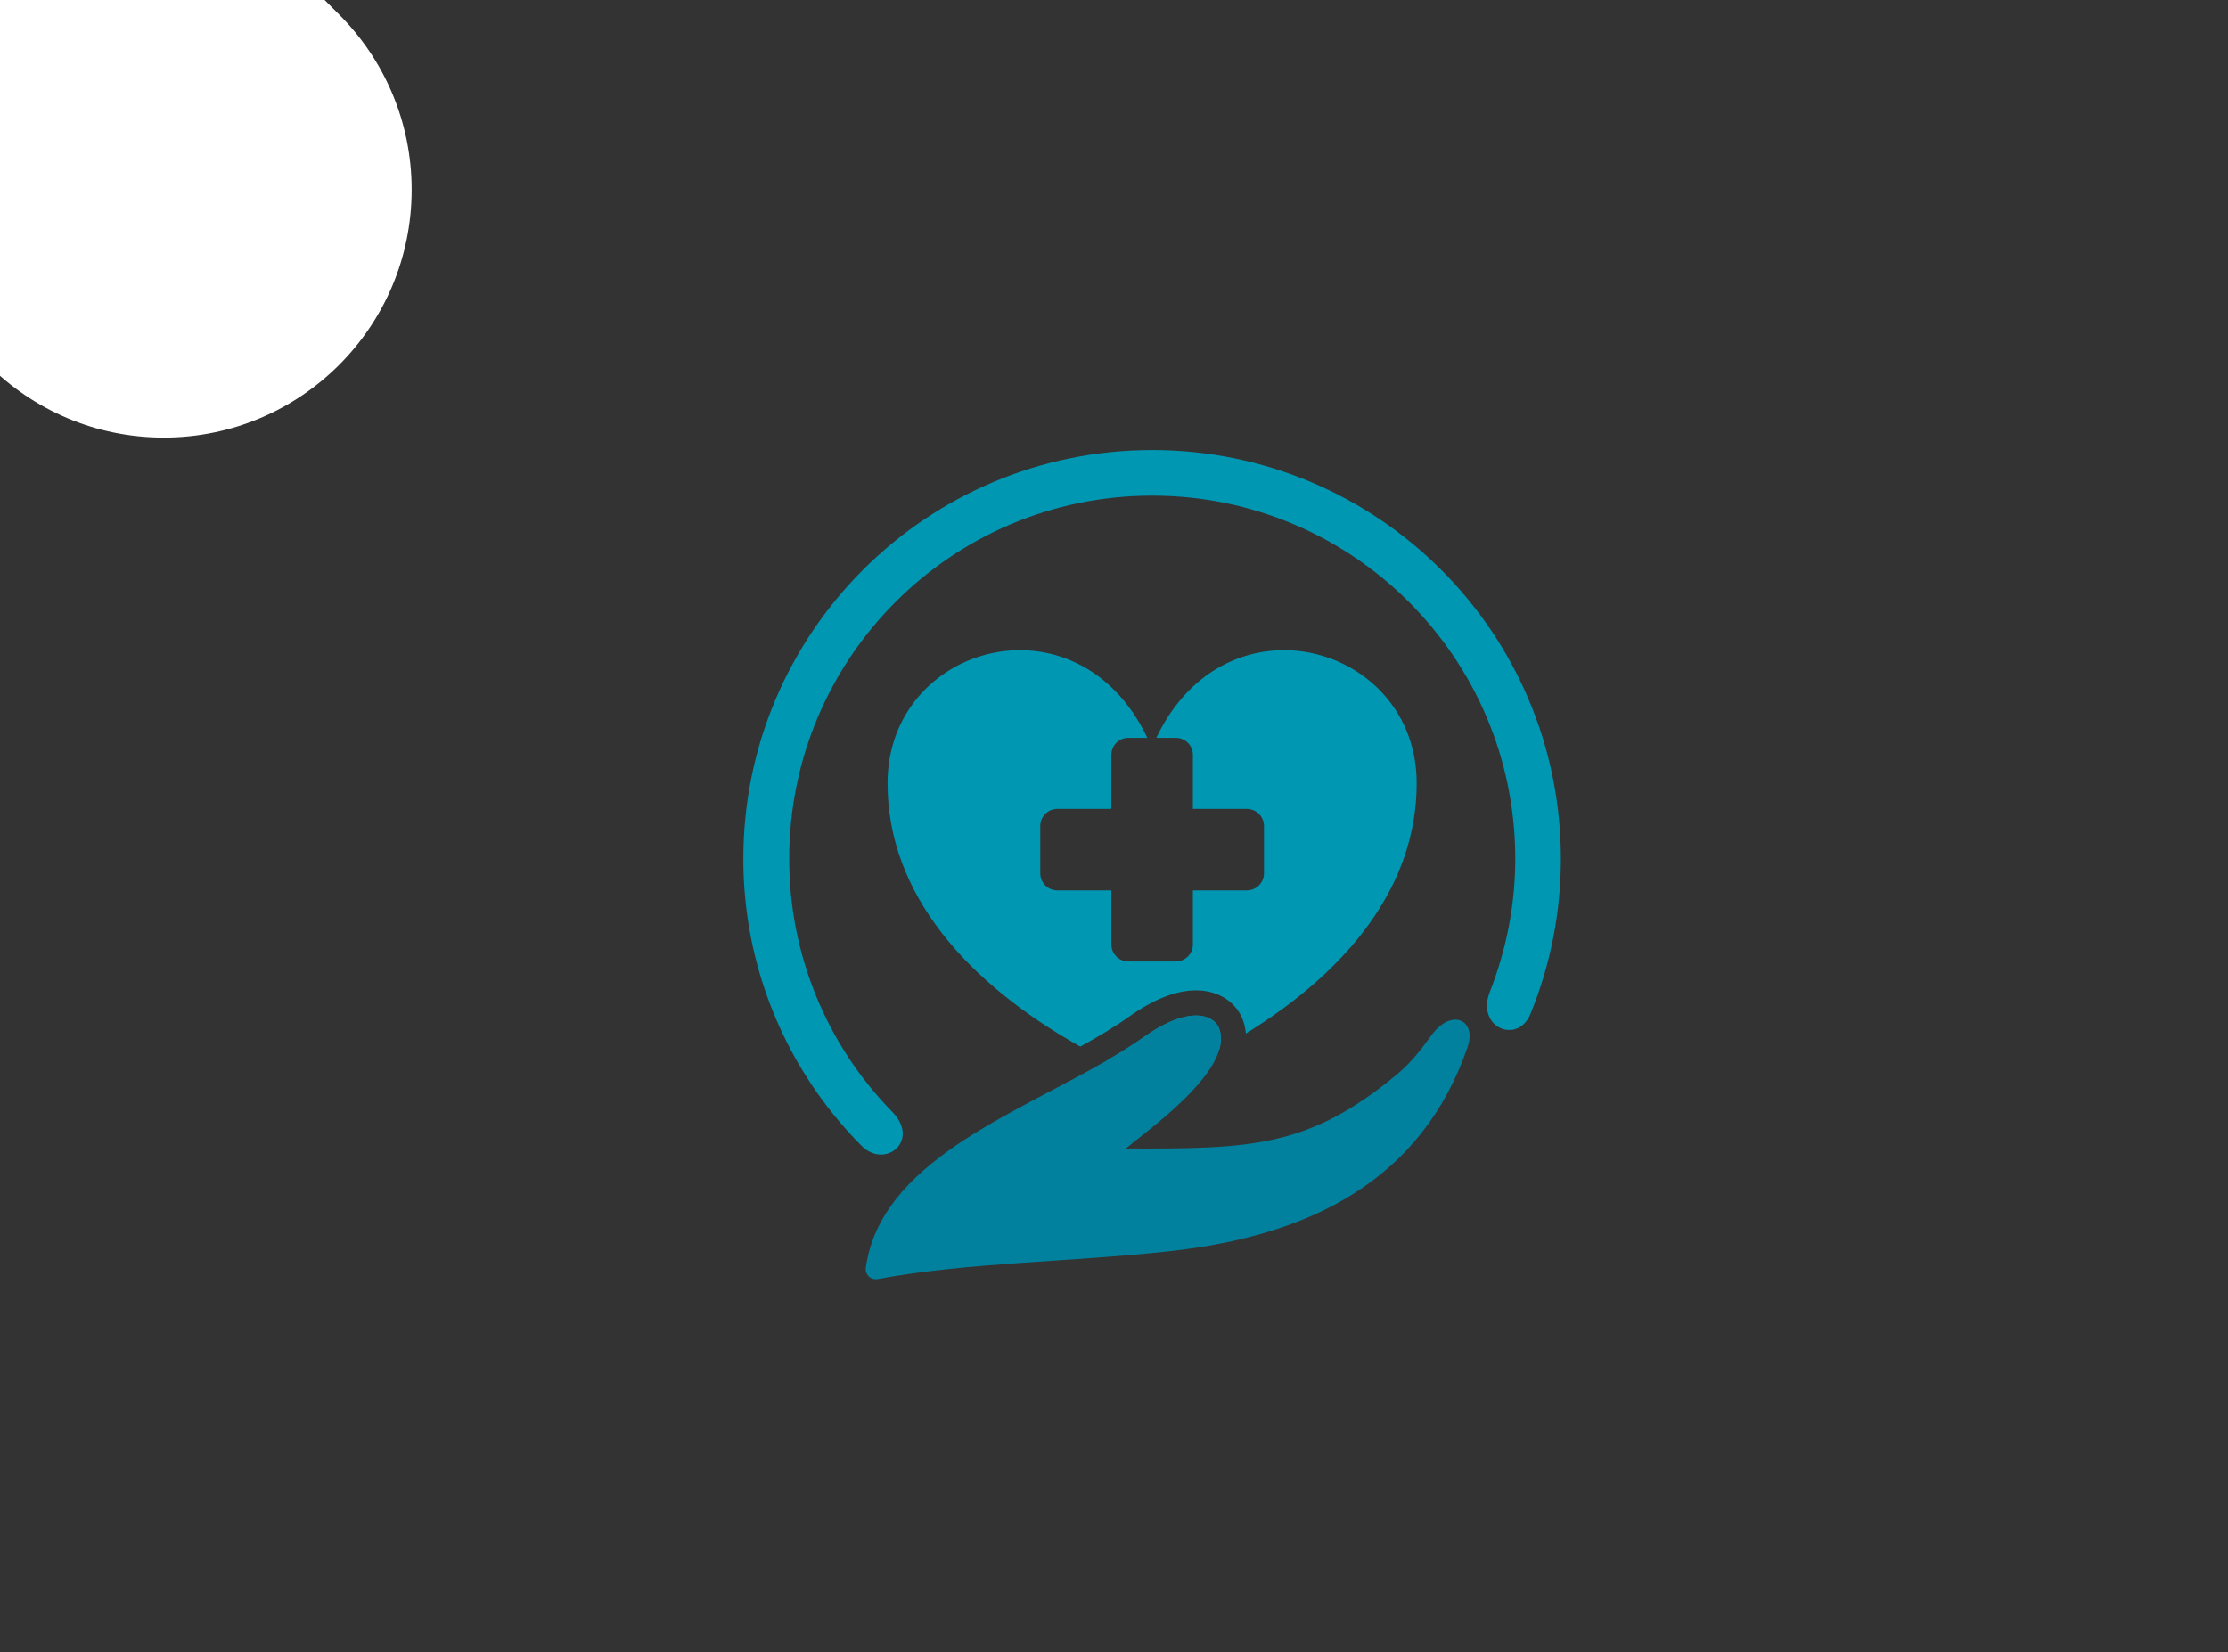 <svg version="1.0" preserveAspectRatio="xMidYMid meet" height="2160" viewBox="0 0 2184 1620" zoomAndPan="magnify" width="2912" xmlns:xlink="http://www.w3.org/1999/xlink" xmlns="http://www.w3.org/2000/svg"><rect x="0" y="0" width="2184" height="1620" fill="#333333" stroke="none"/><defs><clipPath id="100e814e9b"><path clip-rule="nonzero" d="M 0 0 L 379.527 0 L 379.527 405 L 0 405 Z M 0 0"></path></clipPath><clipPath id="c3a67ac1a6"><path clip-rule="nonzero" d="M 136.527 -81 C 2.324 -81 -106.473 27.793 -106.473 162 C -106.473 296.207 2.324 405 136.527 405 C 270.734 405 379.527 296.207 379.527 162 C 379.527 27.793 270.734 -81 136.527 -81 Z M 136.527 -81"></path></clipPath><clipPath id="b53530fa5e"><path clip-rule="nonzero" d="M 0 0 L 391.527 0 L 391.527 417 L 0 417 Z M 0 0"></path></clipPath><clipPath id="792469e218"><path clip-rule="nonzero" d="M 148.527 -69 C 14.324 -69 -94.473 39.793 -94.473 174 C -94.473 308.207 14.324 417 148.527 417 C 282.734 417 391.527 308.207 391.527 174 C 391.527 39.793 282.734 -69 148.527 -69 Z M 148.527 -69"></path></clipPath><clipPath id="3dbd59f6fa"><path clip-rule="nonzero" d="M 0 0 L 403.527 0 L 403.527 429 L 0 429 Z M 0 0"></path></clipPath><clipPath id="4e9f91efe0"><path clip-rule="nonzero" d="M 160.527 -57 C 26.324 -57 -82.473 51.793 -82.473 186 C -82.473 320.207 26.324 429 160.527 429 C 294.734 429 403.527 320.207 403.527 186 C 403.527 51.793 294.734 -57 160.527 -57 Z M 160.527 -57"></path></clipPath><clipPath id="59c17ff2cf"><path clip-rule="nonzero" d="M 848 995 L 1441 995 L 1441 1254.75 L 848 1254.75 Z M 848 995"></path></clipPath><clipPath id="33bca9da9b"><path clip-rule="nonzero" d="M 728.535 441 L 1530.285 441 L 1530.285 1132 L 728.535 1132 Z M 728.535 441"></path></clipPath></defs><g clip-path="url(#100e814e9b)"><g clip-path="url(#c3a67ac1a6)"><path fill-rule="nonzero" fill-opacity="1" d="M -106.473 -81 L 379.527 -81 L 379.527 405 L -106.473 405 Z M -106.473 -81" fill="#ffffff"></path></g></g><g clip-path="url(#b53530fa5e)"><g clip-path="url(#792469e218)"><path fill-rule="nonzero" fill-opacity="1" d="M -94.473 -69 L 391.527 -69 L 391.527 417 L -94.473 417 Z M -94.473 -69" fill="#ffffff"></path></g></g><g clip-path="url(#3dbd59f6fa)"><g clip-path="url(#4e9f91efe0)"><path fill-rule="nonzero" fill-opacity="1" d="M -82.473 -57 L 403.527 -57 L 403.527 429 L -82.473 429 Z M -82.473 -57" fill="#ffffff"></path></g></g><path fill-rule="evenodd" fill-opacity="1" d="M 1195.293 1008.895 C 1197.367 1015.043 1197.223 1021.59 1195.387 1028.344 C 1173.816 1040.172 1151.707 1050.879 1129.055 1060.469 C 1113.891 1053.992 1099.129 1047.125 1084.77 1039.867 C 1097.691 1032.398 1109.949 1024.77 1121.148 1016.82 C 1166.145 984.844 1190.48 995.023 1195.293 1008.895 Z M 1195.293 1008.895" fill="#0097b2"></path><path fill-rule="evenodd" fill-opacity="1" d="M 1388.695 767.93 C 1388.695 868.945 1320.945 951.852 1221.27 1013.262 C 1220.891 1009.066 1220.023 1004.977 1218.672 1000.988 L 1218.609 1000.809 C 1215.449 991.723 1209.359 984.105 1200.965 978.781 C 1192.93 973.672 1183.043 970.973 1172.379 970.973 C 1152.918 970.973 1130.875 979.629 1106.863 996.703 C 1092.582 1006.844 1076.359 1016.492 1058.965 1026.117 C 947.797 963.629 870.016 876.18 870.016 767.938 C 870.016 631.578 1056.109 579.379 1124.672 723.371 L 1106.113 723.371 C 1105.566 723.367 1105.02 723.395 1104.473 723.445 C 1103.93 723.5 1103.387 723.578 1102.852 723.684 C 1102.312 723.789 1101.785 723.922 1101.258 724.078 C 1100.734 724.238 1100.219 724.422 1099.715 724.629 C 1099.207 724.84 1098.715 725.07 1098.23 725.328 C 1097.746 725.586 1097.277 725.867 1096.824 726.172 C 1096.367 726.477 1095.93 726.801 1095.504 727.148 C 1095.082 727.496 1094.676 727.863 1094.289 728.25 C 1093.902 728.637 1093.535 729.043 1093.188 729.465 C 1092.84 729.887 1092.516 730.328 1092.211 730.781 C 1091.91 731.238 1091.629 731.707 1091.371 732.191 C 1091.113 732.672 1090.879 733.168 1090.672 733.676 C 1090.461 734.18 1090.277 734.695 1090.121 735.219 C 1089.961 735.742 1089.828 736.273 1089.723 736.812 C 1089.617 737.348 1089.539 737.891 1089.488 738.434 C 1089.434 738.977 1089.41 739.523 1089.41 740.07 L 1089.41 793.07 L 1036.43 793.07 C 1035.883 793.07 1035.34 793.098 1034.797 793.152 C 1034.254 793.207 1033.711 793.289 1033.176 793.395 C 1032.641 793.504 1032.113 793.637 1031.59 793.793 C 1031.066 793.953 1030.555 794.137 1030.047 794.348 C 1029.543 794.555 1029.051 794.789 1028.57 795.047 C 1028.086 795.305 1027.621 795.586 1027.164 795.891 C 1026.711 796.191 1026.273 796.52 1025.852 796.863 C 1025.43 797.211 1025.023 797.578 1024.637 797.965 C 1024.25 798.348 1023.883 798.754 1023.535 799.176 C 1023.191 799.598 1022.863 800.035 1022.559 800.488 C 1022.254 800.941 1021.977 801.41 1021.715 801.891 C 1021.457 802.371 1021.223 802.867 1021.016 803.371 C 1020.805 803.875 1020.617 804.387 1020.461 804.91 C 1020.301 805.434 1020.164 805.961 1020.059 806.496 C 1019.949 807.031 1019.867 807.57 1019.812 808.113 C 1019.758 808.66 1019.73 809.203 1019.727 809.75 L 1019.727 856.246 C 1019.727 856.793 1019.758 857.34 1019.812 857.883 C 1019.867 858.426 1019.945 858.969 1020.055 859.504 C 1020.16 860.039 1020.293 860.57 1020.453 861.09 C 1020.613 861.613 1020.797 862.129 1021.008 862.633 C 1021.219 863.137 1021.449 863.633 1021.711 864.113 C 1021.969 864.598 1022.25 865.062 1022.551 865.52 C 1022.855 865.973 1023.18 866.41 1023.527 866.836 C 1023.875 867.258 1024.242 867.66 1024.629 868.047 C 1025.016 868.434 1025.422 868.801 1025.844 869.148 C 1026.266 869.496 1026.703 869.82 1027.156 870.125 C 1027.613 870.43 1028.082 870.711 1028.562 870.969 C 1029.043 871.227 1029.539 871.461 1030.043 871.668 C 1030.547 871.879 1031.062 872.062 1031.586 872.223 C 1032.109 872.383 1032.637 872.516 1033.176 872.625 C 1033.711 872.73 1034.25 872.812 1034.793 872.867 C 1035.34 872.922 1035.883 872.949 1036.43 872.949 L 1089.434 872.949 L 1089.434 925.945 C 1089.43 926.496 1089.457 927.039 1089.508 927.586 C 1089.562 928.129 1089.641 928.672 1089.746 929.207 C 1089.852 929.746 1089.984 930.277 1090.141 930.801 C 1090.301 931.324 1090.484 931.84 1090.691 932.344 C 1090.898 932.852 1091.133 933.348 1091.391 933.828 C 1091.648 934.312 1091.93 934.781 1092.234 935.238 C 1092.535 935.691 1092.863 936.133 1093.211 936.555 C 1093.559 936.977 1093.926 937.383 1094.312 937.77 C 1094.699 938.156 1095.102 938.523 1095.527 938.871 C 1095.949 939.219 1096.391 939.543 1096.844 939.848 C 1097.301 940.152 1097.77 940.434 1098.254 940.691 C 1098.734 940.949 1099.23 941.18 1099.734 941.391 C 1100.242 941.598 1100.758 941.781 1101.281 941.941 C 1101.805 942.098 1102.336 942.23 1102.875 942.336 C 1103.41 942.441 1103.953 942.52 1104.496 942.574 C 1105.043 942.625 1105.586 942.652 1106.137 942.648 L 1152.633 942.648 C 1153.18 942.648 1153.723 942.621 1154.27 942.566 C 1154.812 942.512 1155.352 942.43 1155.887 942.32 C 1156.422 942.215 1156.953 942.082 1157.477 941.922 C 1158 941.762 1158.512 941.578 1159.016 941.367 C 1159.523 941.156 1160.016 940.922 1160.496 940.664 C 1160.98 940.406 1161.449 940.125 1161.902 939.82 C 1162.355 939.52 1162.793 939.191 1163.219 938.848 C 1163.641 938.5 1164.043 938.133 1164.43 937.746 C 1164.816 937.359 1165.184 936.953 1165.531 936.531 C 1165.879 936.109 1166.203 935.672 1166.508 935.215 C 1166.812 934.762 1167.094 934.293 1167.352 933.812 C 1167.609 933.332 1167.844 932.836 1168.051 932.332 C 1168.262 931.828 1168.445 931.312 1168.605 930.789 C 1168.766 930.27 1168.898 929.738 1169.008 929.203 C 1169.113 928.668 1169.195 928.125 1169.25 927.582 C 1169.305 927.039 1169.332 926.492 1169.336 925.945 L 1169.336 872.949 L 1222.332 872.949 C 1222.879 872.945 1223.422 872.914 1223.965 872.859 C 1224.508 872.801 1225.047 872.719 1225.582 872.609 C 1226.117 872.5 1226.645 872.367 1227.168 872.207 C 1227.691 872.043 1228.203 871.859 1228.707 871.648 C 1229.211 871.438 1229.703 871.203 1230.184 870.945 C 1230.664 870.688 1231.133 870.406 1231.586 870.102 C 1232.039 869.797 1232.477 869.469 1232.898 869.125 C 1233.32 868.777 1233.723 868.41 1234.109 868.023 C 1234.496 867.637 1234.863 867.234 1235.211 866.812 C 1235.555 866.391 1235.883 865.953 1236.188 865.5 C 1236.488 865.047 1236.77 864.578 1237.031 864.098 C 1237.289 863.617 1237.523 863.125 1237.734 862.621 C 1237.945 862.117 1238.129 861.605 1238.289 861.082 C 1238.453 860.562 1238.586 860.031 1238.695 859.496 C 1238.805 858.961 1238.887 858.422 1238.945 857.879 C 1239 857.336 1239.031 856.793 1239.035 856.246 L 1239.035 809.75 C 1239.031 809.203 1239 808.66 1238.941 808.117 C 1238.887 807.574 1238.801 807.035 1238.691 806.504 C 1238.582 805.969 1238.445 805.441 1238.285 804.918 C 1238.125 804.398 1237.938 803.887 1237.727 803.383 C 1237.516 802.879 1237.281 802.387 1237.023 801.906 C 1236.766 801.426 1236.48 800.961 1236.18 800.508 C 1235.875 800.055 1235.547 799.617 1235.203 799.195 C 1234.855 798.773 1234.488 798.371 1234.102 797.984 C 1233.715 797.602 1233.312 797.234 1232.891 796.891 C 1232.469 796.543 1232.031 796.219 1231.578 795.914 C 1231.125 795.609 1230.656 795.328 1230.176 795.07 C 1229.695 794.812 1229.203 794.578 1228.703 794.367 C 1228.199 794.156 1227.688 793.973 1227.164 793.812 C 1226.645 793.652 1226.113 793.516 1225.582 793.41 C 1225.047 793.301 1224.508 793.215 1223.965 793.16 C 1223.422 793.102 1222.879 793.074 1222.332 793.07 L 1169.336 793.07 L 1169.336 740.07 C 1169.332 739.527 1169.305 738.98 1169.25 738.438 C 1169.195 737.891 1169.113 737.352 1169.008 736.816 C 1168.898 736.281 1168.766 735.75 1168.605 735.227 C 1168.445 734.707 1168.262 734.191 1168.051 733.688 C 1167.844 733.184 1167.609 732.688 1167.352 732.207 C 1167.094 731.723 1166.812 731.258 1166.508 730.801 C 1166.203 730.348 1165.879 729.91 1165.531 729.488 C 1165.184 729.062 1164.816 728.66 1164.43 728.273 C 1164.043 727.887 1163.641 727.52 1163.219 727.172 C 1162.793 726.824 1162.355 726.5 1161.902 726.195 C 1161.449 725.895 1160.98 725.613 1160.496 725.352 C 1160.016 725.094 1159.523 724.859 1159.016 724.652 C 1158.512 724.441 1158 724.258 1157.477 724.098 C 1156.953 723.938 1156.422 723.805 1155.887 723.695 C 1155.352 723.59 1154.812 723.508 1154.27 723.453 C 1153.723 723.398 1153.18 723.371 1152.633 723.371 L 1133.473 723.371 C 1202.035 579.367 1388.695 631.566 1388.695 767.93 Z M 1388.695 767.93" fill="#0097b2"></path><g clip-path="url(#59c17ff2cf)"><path fill-rule="evenodd" fill-opacity="1" d="M 1438.66 1026.438 C 1393.66 1157.461 1283.867 1211.789 1145.77 1226.789 C 1046.16 1237.59 949.125 1237.57 860.305 1253.984 C 859.922 1254.055 859.535 1254.105 859.148 1254.133 C 858.758 1254.156 858.371 1254.16 857.98 1254.141 C 857.59 1254.121 857.203 1254.078 856.82 1254.012 C 856.434 1253.945 856.055 1253.859 855.68 1253.746 C 855.309 1253.637 854.941 1253.504 854.582 1253.352 C 854.223 1253.195 853.875 1253.023 853.539 1252.828 C 853.203 1252.633 852.875 1252.418 852.562 1252.184 C 852.254 1251.949 851.953 1251.699 851.672 1251.43 C 851.391 1251.16 851.125 1250.875 850.875 1250.574 C 850.629 1250.273 850.398 1249.961 850.188 1249.633 C 849.973 1249.305 849.781 1248.965 849.613 1248.613 C 849.441 1248.266 849.289 1247.906 849.16 1247.539 C 849.031 1247.168 848.926 1246.793 848.84 1246.414 C 848.758 1246.035 848.695 1245.648 848.656 1245.262 C 848.617 1244.871 848.602 1244.484 848.609 1244.094 C 848.617 1243.703 848.648 1243.316 848.699 1242.93 C 863.039 1139.883 991.305 1093.883 1084.762 1039.852 C 1097.684 1032.379 1109.941 1024.75 1121.141 1016.801 C 1166.133 984.828 1190.469 995.008 1195.281 1008.879 C 1197.359 1015.027 1197.215 1021.574 1195.379 1028.324 C 1185.488 1064.746 1126.512 1107.168 1103.598 1126.027 C 1224.43 1126.316 1282.156 1125.746 1368.746 1053.867 C 1383.191 1041.98 1393.09 1028.965 1403.277 1014.82 C 1423.375 987.672 1447.711 1000.406 1438.66 1026.438 Z M 1438.66 1026.438" fill="#01819e"></path></g><g clip-path="url(#33bca9da9b)"><path fill-rule="evenodd" fill-opacity="1" d="M 1129.355 441.227 C 1350.648 441.227 1530.059 620.645 1530.059 841.934 C 1530.07 854.977 1529.441 867.996 1528.184 880.98 C 1526.922 893.965 1525.031 906.859 1522.516 919.66 C 1519.996 932.465 1516.863 945.113 1513.113 957.609 C 1509.359 970.105 1505.012 982.387 1500.062 994.461 C 1487.613 1024.176 1446.578 1007.48 1460.445 972.391 C 1476.297 931.922 1485.352 887.777 1485.352 841.926 C 1485.352 645.254 1326.027 485.938 1129.355 485.938 C 932.984 485.938 773.633 645.254 773.633 841.926 C 773.625 847.652 773.754 853.379 774.023 859.098 C 774.293 864.816 774.699 870.527 775.246 876.227 C 775.789 881.93 776.477 887.613 777.297 893.281 C 778.117 898.945 779.078 904.59 780.172 910.211 C 781.27 915.832 782.5 921.422 783.867 926.984 C 785.234 932.543 786.734 938.07 788.371 943.559 C 790.004 949.047 791.773 954.492 793.672 959.895 C 795.57 965.297 797.602 970.648 799.762 975.953 C 801.918 981.254 804.207 986.504 806.621 991.695 C 809.035 996.891 811.57 1002.02 814.234 1007.09 C 816.898 1012.16 819.684 1017.164 822.586 1022.098 C 825.492 1027.031 828.516 1031.895 831.66 1036.68 C 834.801 1041.469 838.055 1046.176 841.426 1050.809 C 844.797 1055.438 848.277 1059.98 851.867 1064.441 C 855.457 1068.902 859.156 1073.273 862.957 1077.559 C 866.762 1081.84 870.664 1086.023 874.672 1090.117 C 902.402 1118.418 867.598 1146.715 844.395 1123.23 C 839.812 1118.613 835.344 1113.891 830.992 1109.059 C 826.641 1104.227 822.41 1099.289 818.301 1094.25 C 814.191 1089.211 810.207 1084.074 806.348 1078.836 C 802.488 1073.602 798.762 1068.277 795.164 1062.859 C 791.566 1057.441 788.105 1051.938 784.777 1046.352 C 781.449 1040.766 778.258 1035.102 775.207 1029.355 C 772.16 1023.613 769.25 1017.801 766.484 1011.914 C 763.719 1006.027 761.098 1000.078 758.625 994.066 C 756.148 988.051 753.824 981.98 751.645 975.852 C 749.469 969.723 747.441 963.547 745.566 957.32 C 743.691 951.094 741.973 944.824 740.402 938.512 C 738.836 932.199 737.422 925.855 736.168 919.477 C 734.91 913.094 733.809 906.688 732.867 900.254 C 731.922 893.816 731.137 887.363 730.512 880.891 C 729.883 874.418 729.414 867.934 729.105 861.438 C 728.793 854.945 728.645 848.445 728.652 841.941 C 728.652 620.652 908.062 441.238 1129.355 441.238 Z M 1129.355 441.227" fill="#0097b2"></path></g></svg>